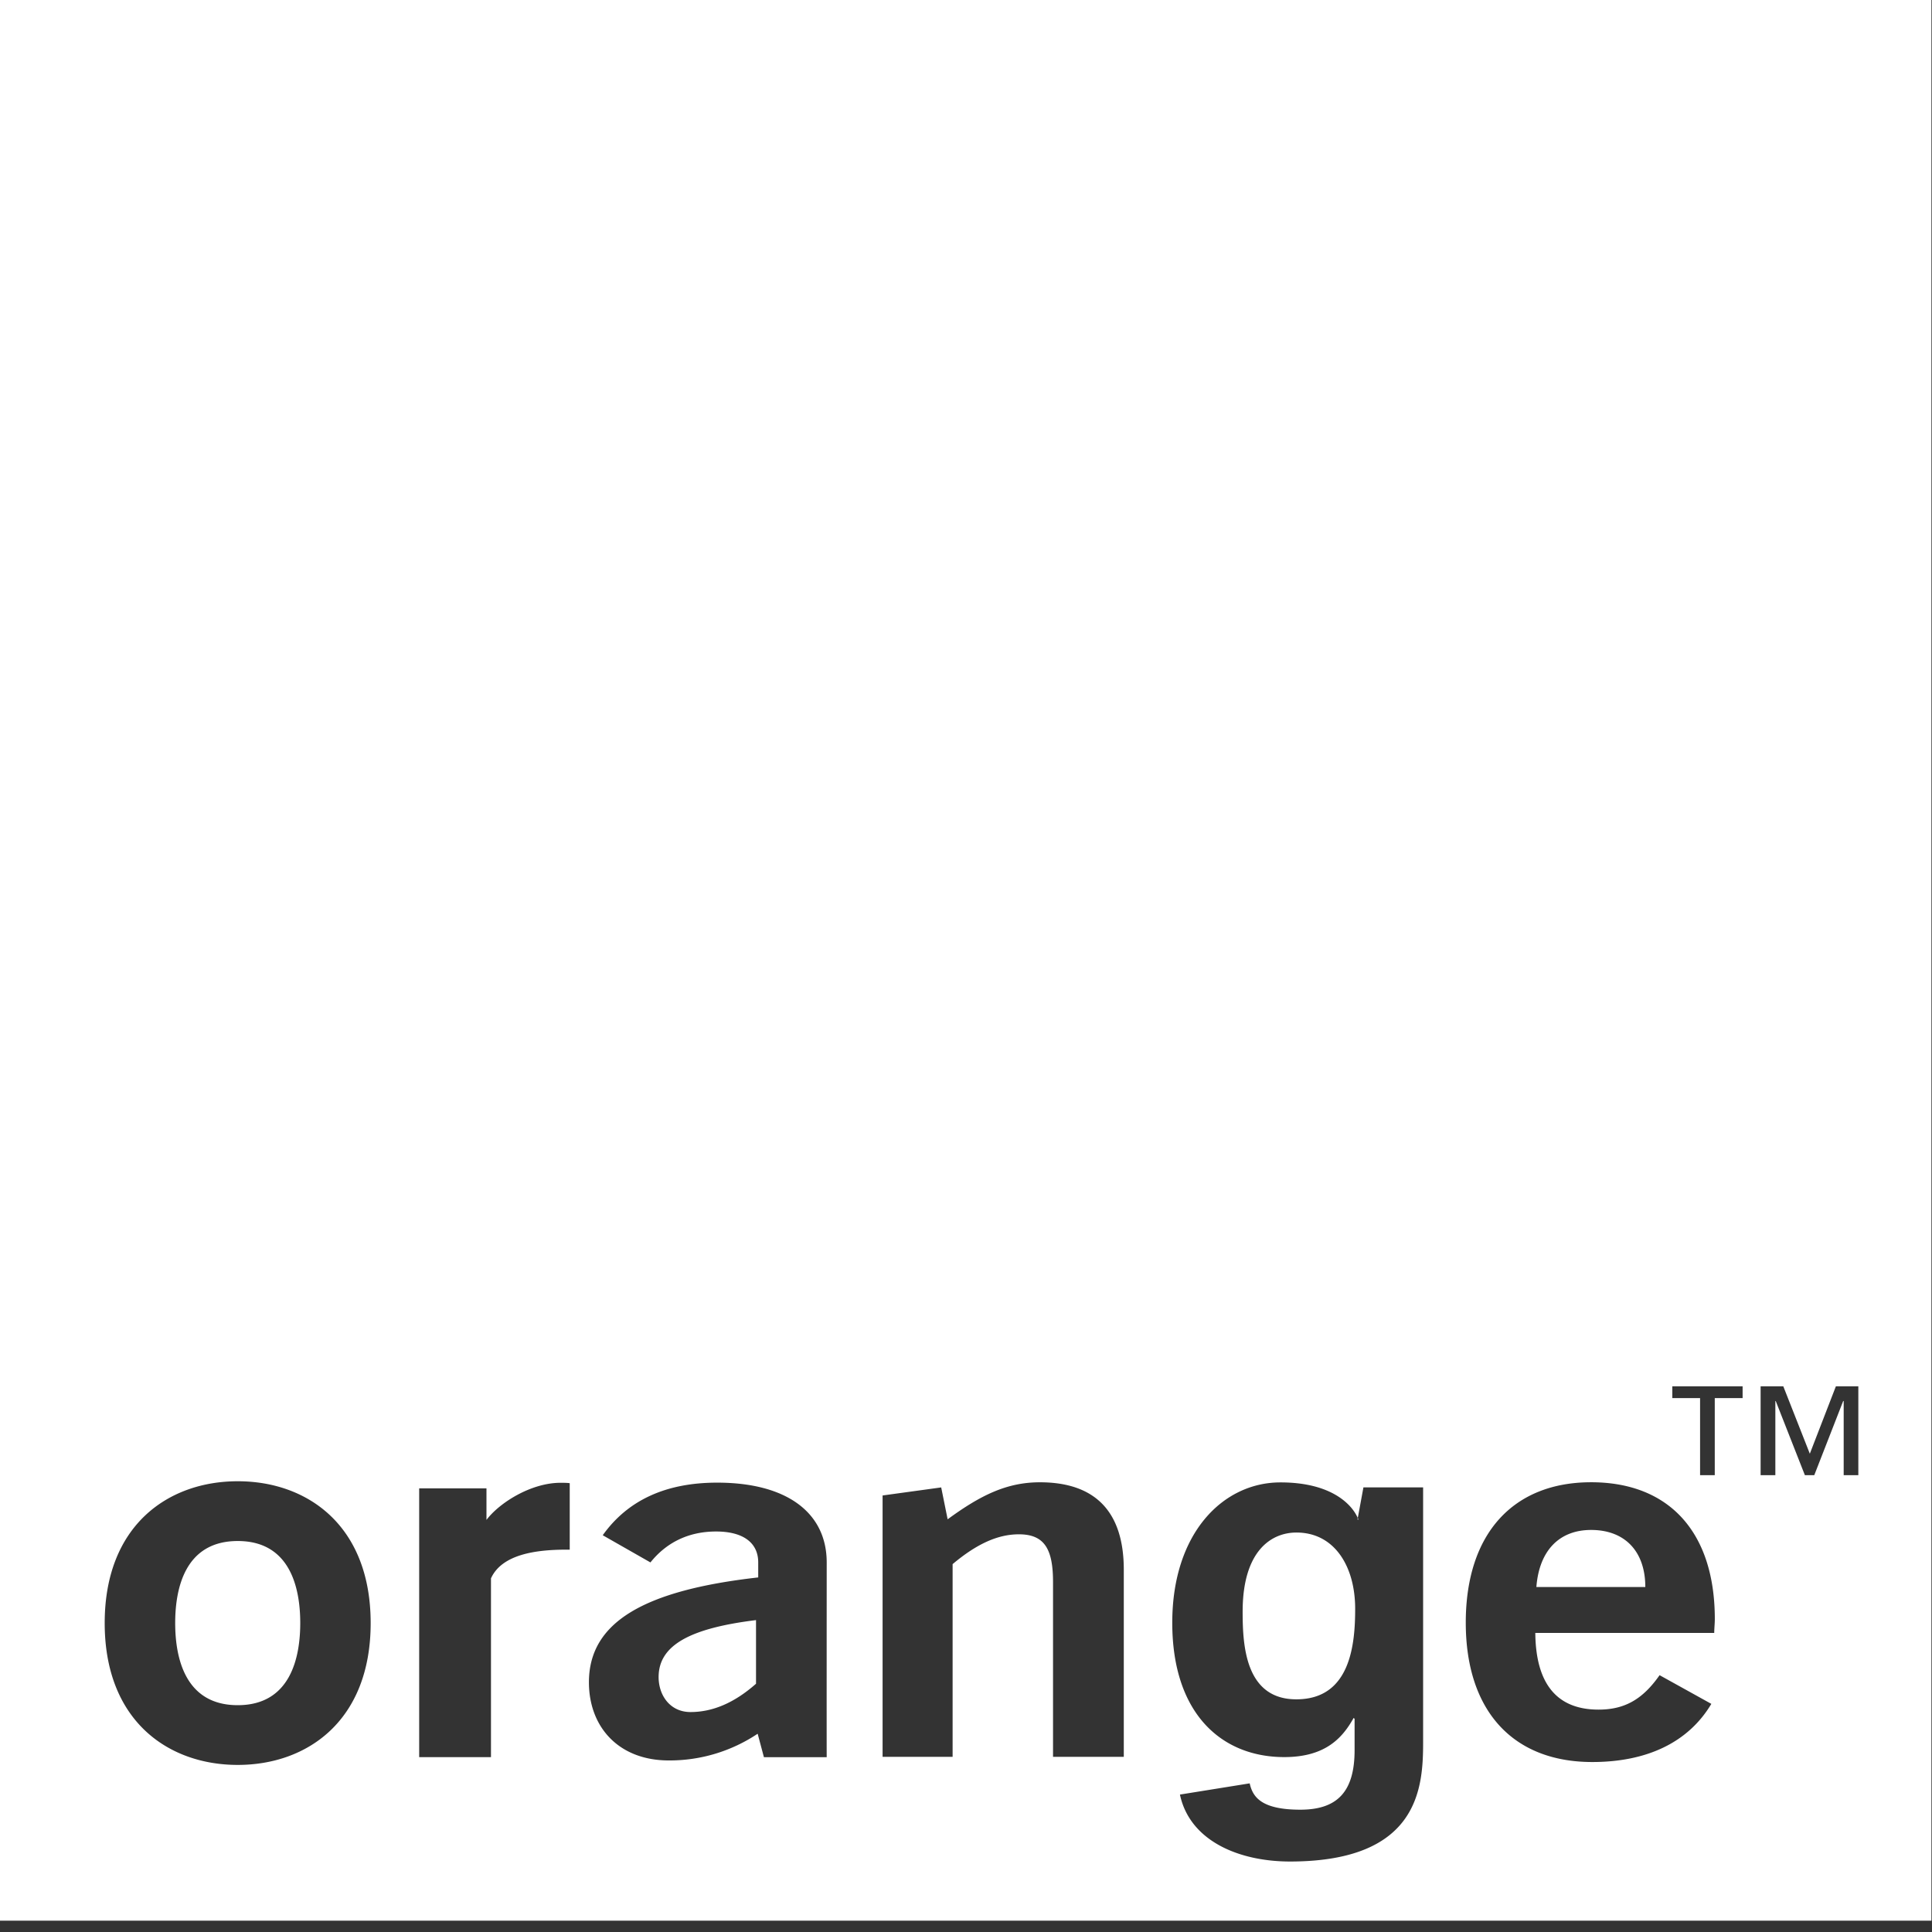 <svg viewBox="0 0 50 50" xmlns="http://www.w3.org/2000/svg" fill-rule="evenodd" clip-rule="evenodd" stroke-linejoin="round" stroke-miterlimit="2"><rect x="0" y="0" width="50" height="50" fill="#333333" stroke="none"/><g transform="translate(0 -935.404) scale(.998)"><path fill="none" d="M0 937h50.085v50.085H0z"/><clipPath id="a"><path d="M0 937h50.085v50.085H0z"/></clipPath><g clip-path="url(#a)"><path d="M50.085 937H0v50.085h50.085V937zM35.21 976.642l.146-.793h1.548v6.6c0 1.162-.092 3.085-3.41 3.102-1.372.01-2.643-.54-2.896-1.736l1.809-.291c.075.342.287.683 1.312.683.95 0 1.408-.455 1.408-1.544v-.812l-.024-.024c-.292.522-.734 1.016-1.8 1.016-1.626 0-2.904-1.128-2.904-3.484 0-2.331 1.32-3.637 2.8-3.639 1.336-.002 1.863.581 2.01.922l-.007.04.025.003a.79.79 0 00-.017-.043zm-29.045 6.404c-1.814 0-3.45-1.155-3.45-3.678 0-2.524 1.636-3.678 3.45-3.678 1.813 0 3.447 1.154 3.447 3.678 0 2.523-1.634 3.678-3.447 3.678zm35.125-.075c-2.054 0-3.28-1.323-3.28-3.615 0-2.32 1.24-3.64 3.251-3.64 2.01 0 3.207 1.281 3.207 3.547 0 .122-.015.241-.015.36h-4.64c.012 1.322.561 1.989 1.64 1.989.693 0 1.153-.28 1.583-.893l1.342.744c-.59.99-1.656 1.508-3.088 1.508zm-21.642-.734a4.107 4.107 0 01-2.304.693c-1.301 0-2.072-.866-2.072-2.028 0-1.56 1.435-2.385 4.39-2.718v-.389c0-.505-.383-.802-1.093-.802s-1.286.282-1.702.802l-1.237-.705c.649-.91 1.638-1.364 2.968-1.364 1.818 0 2.84.788 2.84 2.07 0 0-.003 5.039 0 5.05H19.81l-.163-.61zm-8.778-6.363h1.745v.819c.333-.443 1.153-.963 1.921-.963.073 0 .163 0 .238.01v1.724h-.09c-.797 0-1.67.124-1.952.744v4.636H10.87v-6.97zm12.017.185l1.52-.209.167.827c.856-.627 1.537-.96 2.392-.96 1.435 0 2.176.76 2.176 2.268v4.852h-1.835v-4.534c0-.853-.221-1.237-.885-1.237-.547 0-1.094.248-1.719.773v4.998h-1.816v-6.778zm-5.808 4.71c0 .469.294.906.826.906.576 0 1.138-.238 1.7-.734v-1.65c-1.714.211-2.526.653-2.526 1.477zM6.165 977.24c-1.372 0-1.622 1.235-1.622 2.127 0 .892.25 2.13 1.622 2.13 1.37 0 1.621-1.238 1.621-2.13 0-.892-.25-2.127-1.621-2.127zm27.467 4.105c1.39-.01 1.51-1.428 1.51-2.349 0-1.094-.533-1.976-1.522-1.976-.659 0-1.396.48-1.396 2.051 0 .859.061 2.286 1.408 2.274zm9.034-2.912c0-.93-.535-1.48-1.405-1.48-.829 0-1.347.537-1.42 1.48h2.825zm.7-5.205v.306h.72v1.999h.381v-1.999h.722v-.306h-1.823zm4.242 0l-.676 1.748-.688-1.748h-.588v2.305h.382v-1.923h.01l.756 1.923h.243l.75-1.923h.013v1.923h.38v-2.305h-.582z" fill="#fff"/></g></g></svg>